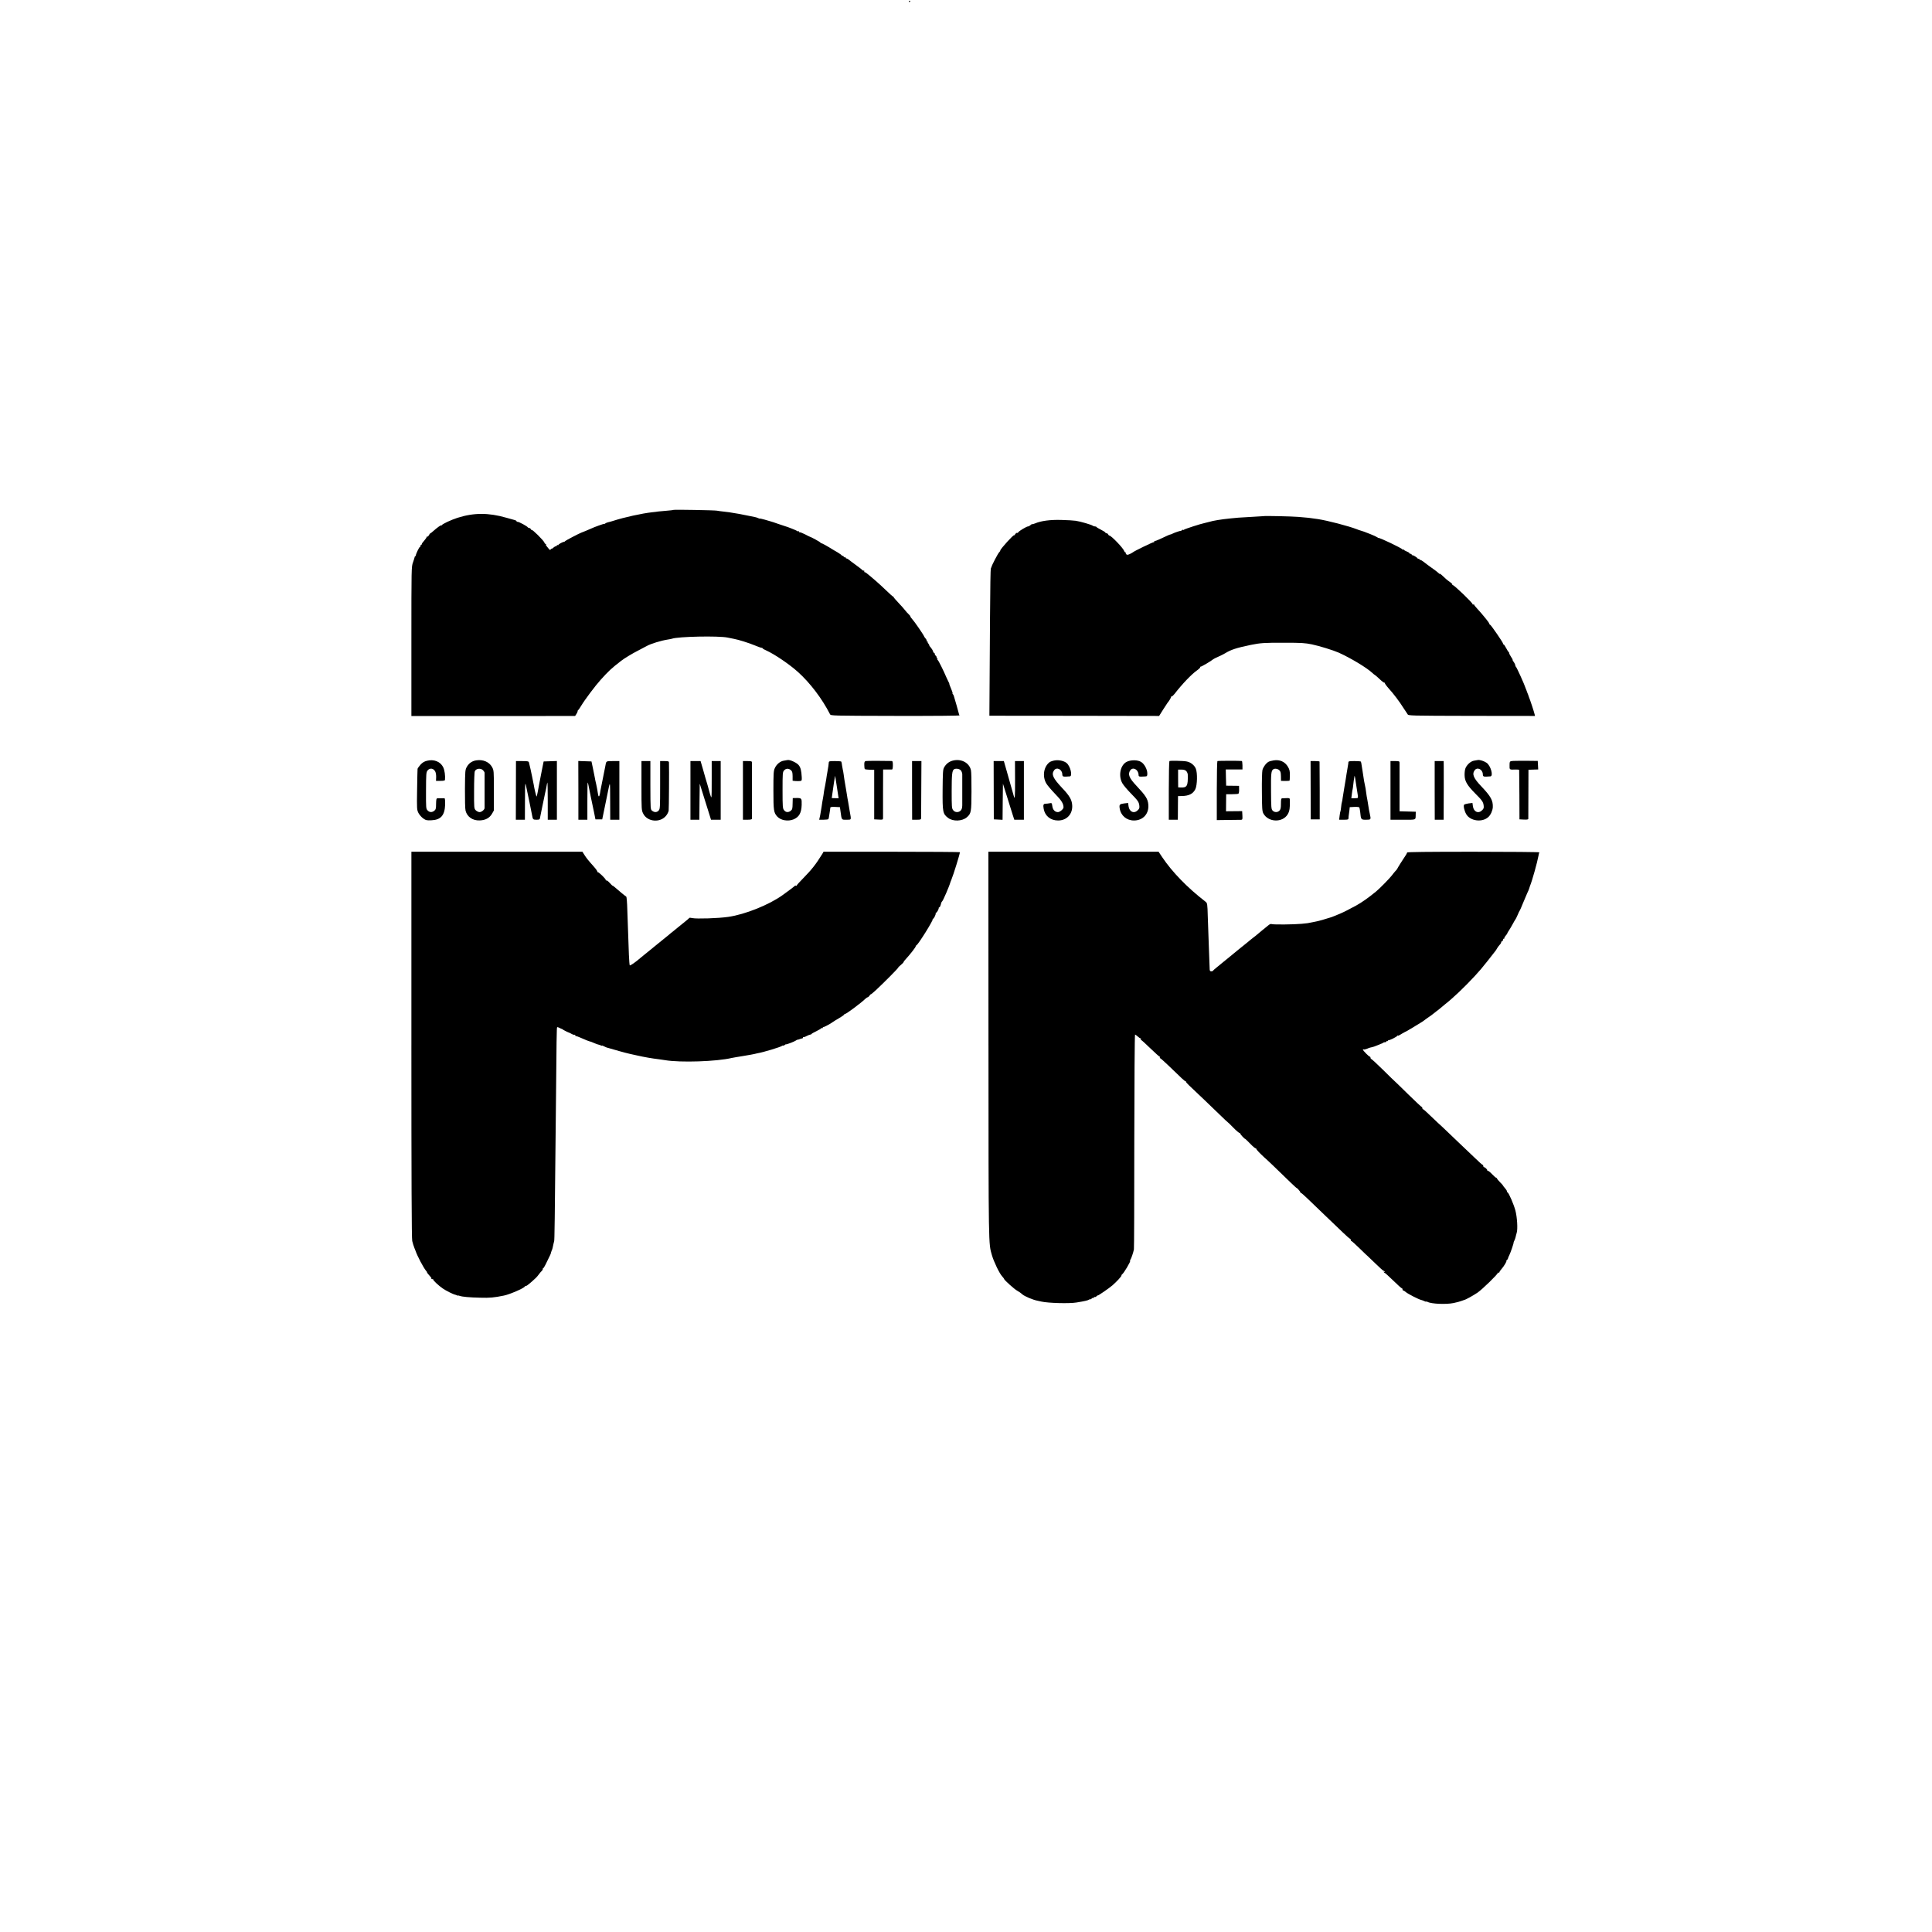 <?xml version="1.0" standalone="no"?>
<!DOCTYPE svg PUBLIC "-//W3C//DTD SVG 20010904//EN"
 "http://www.w3.org/TR/2001/REC-SVG-20010904/DTD/svg10.dtd">
<svg version="1.0" xmlns="http://www.w3.org/2000/svg"
 width="2536pt" height="2536pt" viewBox="0 0 2536 2536"
 preserveAspectRatio="xMidYMid meet">
<g transform="translate(0,2536) scale(0.1,-0.1)"
fill="#000000" stroke="none">
<path d="M11930 25339 c0 -5 5 -7 10 -4 6 3 10 8 10 11 0 2 -4 4 -10 4 -5 0
-10 -5 -10 -11z"/>
<path d="M8840 18667 c-3 -3 -43 -7 -90 -11 -47 -4 -96 -8 -110 -10 -14 -3
-50 -7 -80 -10 -134 -15 -366 -66 -505 -111 -27 -9 -61 -18 -75 -21 -13 -3
-30 -10 -37 -16 -7 -6 -13 -8 -13 -5 0 5 -127 -40 -175 -63 -29 -13 -114 -49
-123 -51 -23 -7 -208 -104 -213 -111 -3 -6 -10 -10 -15 -10 -18 -1 -74 -32
-74 -40 0 -5 -4 -6 -10 -3 -5 3 -10 1 -10 -4 0 -6 -6 -11 -13 -11 -7 0 -23 -9
-35 -20 -12 -12 -22 -17 -22 -13 0 4 -5 1 -10 -7 -9 -13 -13 -11 -30 10 -11
14 -24 30 -29 36 -6 7 -7 15 -4 18 4 3 1 6 -5 6 -6 0 -13 8 -16 18 -9 27 -165
182 -166 164 0 -4 -5 1 -11 11 -5 9 -16 17 -24 17 -7 0 -15 4 -17 8 -5 13
-114 72 -132 72 -9 0 -16 4 -16 9 0 5 -10 11 -22 14 -13 3 -63 17 -111 31
-236 68 -428 67 -642 -1 -86 -28 -195 -79 -207 -97 -4 -6 -8 -7 -8 -3 0 9 -56
-32 -104 -75 -17 -16 -33 -28 -37 -28 -3 0 -12 -11 -19 -25 -7 -13 -17 -22
-22 -19 -4 3 -8 0 -8 -6 0 -6 -15 -27 -32 -47 -18 -19 -32 -39 -31 -44 2 -5
-2 -9 -7 -9 -6 0 -10 -7 -10 -15 0 -8 -4 -15 -9 -15 -9 0 -56 -100 -53 -112 1
-5 -2 -8 -6 -8 -5 0 -9 -6 -9 -12 -1 -7 -11 -39 -22 -70 -21 -57 -21 -68 -21
-1037 l0 -980 1074 0 1075 1 17 26 c10 14 17 32 17 39 0 7 3 13 7 13 3 0 21
26 40 58 44 74 184 261 252 336 108 120 142 152 273 253 41 32 145 95 220 133
50 26 99 52 110 58 58 33 193 74 285 88 19 3 42 7 50 10 79 29 612 40 731 15
30 -6 68 -14 84 -17 57 -10 197 -54 271 -85 43 -18 83 -32 91 -32 7 0 13 -3
13 -7 0 -4 21 -17 48 -28 109 -49 305 -182 419 -285 158 -143 314 -348 418
-552 10 -20 21 -20 858 -22 530 -1 845 2 842 7 -4 6 -8 18 -10 27 -3 17 -52
187 -59 208 -2 6 -4 15 -6 20 -1 6 -6 16 -12 23 -6 6 -8 12 -5 12 3 0 -1 17
-10 38 -24 57 -35 87 -32 87 2 0 -4 14 -13 30 -8 17 -20 41 -26 55 -34 81
-103 220 -112 225 -6 4 -8 11 -5 16 4 5 1 9 -5 9 -6 0 -9 4 -6 9 3 5 -1 14 -9
21 -8 7 -15 19 -15 26 0 8 -4 14 -9 14 -5 0 -11 10 -15 23 -3 12 -16 33 -28
47 -13 13 -22 27 -20 30 1 3 -4 12 -12 22 -8 9 -12 19 -9 22 4 3 1 6 -6 6 -7
0 -10 4 -7 8 3 5 -3 18 -12 28 -10 10 -19 24 -21 29 -4 17 -128 198 -156 227
-14 15 -25 31 -25 36 0 5 -10 18 -22 29 -13 11 -34 35 -47 52 -13 18 -53 62
-88 99 -35 36 -63 70 -63 74 0 4 -3 8 -8 8 -4 0 -46 37 -93 83 -47 45 -107
100 -133 122 -26 22 -58 49 -70 60 -49 42 -67 55 -77 55 -5 0 -7 5 -4 10 3 6
0 10 -9 10 -8 0 -16 3 -18 8 -1 4 -41 35 -88 69 -47 34 -90 67 -97 73 -7 5
-17 10 -23 10 -5 0 -10 5 -10 11 0 5 -5 7 -10 4 -6 -3 -13 1 -16 9 -3 9 -10
13 -15 10 -5 -3 -9 -1 -9 4 0 4 -19 19 -42 33 -23 13 -56 33 -74 44 -75 47
-144 85 -153 85 -5 0 -11 4 -13 9 -2 7 -122 73 -138 76 -3 1 -33 15 -66 33
-34 17 -64 28 -68 25 -3 -4 -6 0 -6 7 0 7 -3 10 -7 7 -3 -4 -11 -3 -17 2 -10
9 -126 55 -166 66 -8 2 -49 16 -90 30 -41 15 -82 28 -90 30 -8 2 -45 13 -82
24 -38 11 -68 17 -68 15 0 -3 -8 0 -17 5 -10 5 -31 12 -48 15 -16 3 -64 13
-105 21 -41 9 -84 17 -95 19 -11 2 -36 6 -55 9 -59 11 -103 17 -160 23 -30 3
-66 8 -80 11 -30 6 -564 16 -570 10z"/>
<path d="M16588 18585 c-2 -1 -68 -5 -148 -9 -80 -4 -163 -9 -185 -11 -22 -2
-69 -7 -105 -10 -120 -12 -225 -29 -280 -46 -19 -5 -46 -12 -60 -15 -47 -9
-255 -76 -267 -86 -7 -6 -13 -7 -13 -3 0 4 -6 3 -12 -3 -7 -6 -15 -10 -18 -10
-8 2 -84 -24 -105 -35 -11 -6 -26 -12 -33 -13 -11 -2 -28 -9 -147 -65 -27 -12
-53 -22 -57 -21 -5 1 -8 -3 -8 -10 0 -6 -3 -8 -6 -5 -6 5 -260 -119 -274 -133
-3 -3 -20 -13 -39 -22 -26 -12 -37 -13 -46 -5 -7 7 -11 15 -8 20 2 4 0 7 -6 7
-5 0 -12 8 -15 18 -12 37 -170 202 -194 202 -6 0 -12 7 -16 15 -3 8 -12 15
-21 15 -8 0 -15 4 -15 9 0 5 -26 21 -57 37 -32 16 -59 32 -61 37 -2 4 -11 7
-21 7 -9 0 -21 4 -27 9 -12 12 -165 57 -224 65 -25 4 -110 9 -190 11 -147 4
-265 -12 -345 -46 -16 -7 -34 -11 -38 -10 -4 1 -15 -5 -23 -14 -9 -8 -22 -15
-29 -15 -19 0 -118 -59 -128 -76 -5 -8 -12 -12 -17 -9 -5 3 -16 -5 -24 -17 -9
-12 -16 -20 -16 -16 0 19 -179 -178 -180 -198 0 -6 -7 -17 -15 -24 -14 -12
-100 -176 -100 -192 0 -3 -3 -9 -7 -13 -4 -4 -7 -86 -8 -183 -1 -98 -3 -321
-5 -497 -1 -176 -4 -531 -5 -790 l-3 -470 1114 -1 1114 -2 50 80 c28 44 55 85
60 92 20 22 49 71 47 79 -1 4 2 6 7 5 5 -2 22 13 38 33 101 131 223 258 295
309 26 18 45 37 42 42 -3 5 -2 7 3 6 9 -3 143 76 166 97 7 6 37 21 67 34 29
13 70 33 90 45 78 48 148 71 340 111 124 25 174 29 440 28 222 0 269 -3 358
-21 101 -21 281 -77 352 -108 160 -72 369 -198 441 -265 17 -16 33 -29 36 -29
3 0 30 -24 60 -52 30 -29 60 -52 66 -50 7 2 9 0 5 -3 -4 -4 18 -35 48 -69 65
-71 145 -177 194 -256 19 -30 37 -57 40 -60 3 -3 10 -14 16 -25 11 -20 22 -20
842 -22 l831 -1 -5 21 c-5 26 -65 208 -73 222 -3 6 -6 15 -7 20 -1 6 -8 24
-15 40 -7 17 -13 33 -14 38 -2 4 -4 9 -5 12 -1 3 -3 8 -5 13 -11 39 -118 277
-127 280 -4 2 -8 10 -8 19 0 8 -9 28 -21 44 -11 16 -18 29 -14 29 3 0 -6 17
-20 37 -14 21 -25 43 -25 49 0 7 -3 14 -7 16 -5 2 -19 24 -33 51 -13 26 -28
47 -32 47 -5 0 -8 5 -8 11 0 15 -161 249 -171 249 -5 0 -9 5 -9 11 0 6 -19 34
-42 62 -24 29 -52 63 -63 76 -11 13 -37 42 -57 64 -21 22 -38 44 -38 49 0 5
-4 6 -10 3 -5 -3 -10 -2 -10 4 0 18 -242 251 -261 251 -6 0 -8 4 -5 8 2 4 -12
19 -32 32 -34 24 -61 46 -109 93 -13 12 -23 18 -23 14 0 -4 -8 1 -18 11 -10 9
-29 25 -42 34 -69 49 -138 100 -160 118 -14 11 -31 20 -37 20 -7 0 -13 5 -13
11 0 5 -4 7 -10 4 -5 -3 -10 -2 -10 2 0 10 -62 49 -72 45 -5 -1 -8 2 -8 8 0 5
-7 10 -15 10 -8 0 -15 4 -15 9 0 5 -16 15 -35 22 -19 7 -35 17 -35 22 0 4 -4
5 -10 2 -5 -3 -10 -2 -10 2 0 13 -313 163 -316 151 0 -2 -7 2 -15 9 -8 6 -50
26 -94 43 -67 27 -95 37 -155 55 -3 1 -12 4 -20 8 -109 42 -381 113 -510 133
-112 17 -127 18 -260 29 -83 7 -446 15 -452 10z"/>
<path d="M5605 15374 c-37 -9 -59 -23 -86 -52 -20 -23 -37 -47 -38 -54 -1 -7
-4 -131 -6 -275 -4 -253 -3 -263 18 -305 12 -23 40 -55 62 -71 36 -25 46 -27
111 -24 121 6 172 65 177 206 1 49 -2 81 -8 82 -15 1 -78 1 -95 0 -12 -1 -15
-17 -16 -73 0 -61 -4 -74 -23 -90 -31 -24 -63 -23 -89 5 -20 21 -21 31 -20
260 1 219 2 240 20 263 30 38 79 31 102 -15 7 -14 12 -47 11 -73 l-2 -48 59 0
c39 0 58 4 59 13 5 58 -5 128 -24 167 -36 73 -122 107 -212 84z"/>
<path d="M6255 15380 c-57 -8 -99 -37 -126 -84 -23 -40 -24 -49 -26 -291 -1
-137 2 -266 8 -286 21 -82 94 -132 187 -128 74 3 127 31 160 87 l25 44 0 263
c0 258 -1 264 -24 306 -37 67 -117 102 -204 89z m85 -130 c11 -11 20 -26 21
-32 1 -17 1 -450 0 -465 -2 -22 -40 -53 -66 -53 -14 0 -36 11 -49 23 -23 24
-24 26 -23 258 0 132 4 244 10 256 16 36 76 44 107 13z"/>
<path d="M10340 15384 c-8 -1 -32 -5 -52 -9 -47 -7 -96 -48 -118 -99 -16 -34
-18 -72 -18 -290 0 -267 4 -293 51 -345 47 -50 141 -66 214 -36 73 31 103 85
106 191 2 86 0 90 -72 89 l-45 -1 -2 -74 c-1 -63 -4 -76 -24 -92 -31 -25 -65
-23 -88 7 -18 23 -20 42 -20 262 0 226 1 239 21 261 25 27 57 28 87 4 19 -16
23 -29 24 -79 l0 -61 36 -4 c19 -1 47 -2 61 0 23 3 25 6 23 50 -5 90 -15 129
-42 161 -27 31 -112 70 -142 65z"/>
<path d="M12499 15374 c-46 -14 -83 -44 -107 -89 -15 -25 -17 -69 -19 -290 -2
-295 2 -318 72 -371 64 -49 184 -45 246 8 57 50 60 68 61 336 1 136 -2 263 -7
282 -22 101 -134 157 -246 124z m111 -124 c11 -11 20 -34 21 -52 0 -47 1 -354
0 -410 -1 -34 -7 -54 -21 -68 -28 -28 -74 -26 -98 5 -19 24 -20 41 -20 252 0
218 6 269 31 285 22 14 67 8 87 -12z"/>
<path d="M13848 15379 c-26 -4 -56 -14 -67 -21 -81 -57 -102 -188 -47 -282 13
-23 65 -84 115 -136 85 -87 111 -129 111 -178 0 -22 -48 -62 -73 -62 -39 0
-68 30 -74 79 -6 41 -7 43 -36 37 -16 -3 -40 -6 -52 -6 -29 0 -35 -16 -25 -68
17 -93 90 -152 189 -152 114 0 193 85 185 201 -5 72 -34 123 -135 229 -118
126 -140 175 -103 228 33 48 105 15 108 -50 2 -35 6 -36 99 -29 38 3 9 130
-41 174 -31 28 -100 44 -154 36z"/>
<path d="M16719 15379 c-26 -4 -56 -12 -67 -18 -32 -17 -71 -69 -81 -109 -5
-20 -9 -149 -7 -287 1 -214 4 -255 19 -282 64 -119 254 -125 321 -10 23 40 30
83 27 182 -1 33 4 31 -102 26 -12 -1 -15 -14 -15 -71 0 -53 -4 -74 -19 -90
-24 -26 -67 -26 -91 1 -17 19 -19 40 -20 258 -2 228 2 265 30 283 19 13 53 9
76 -10 18 -15 23 -29 24 -80 l1 -62 40 -1 c40 -1 68 1 73 5 1 2 3 33 3 69 1
55 -3 74 -25 112 -39 66 -106 97 -187 84z"/>
<path d="M19400 15384 c-8 -2 -32 -5 -52 -9 -45 -7 -100 -59 -115 -108 -6 -20
-10 -61 -8 -91 3 -72 36 -127 136 -228 95 -95 108 -114 114 -162 4 -30 0 -42
-20 -61 -48 -49 -110 -23 -121 50 l-6 45 -52 -6 c-28 -4 -54 -12 -58 -17 -11
-17 3 -80 28 -124 53 -92 213 -112 292 -36 30 28 54 83 57 127 4 88 -26 143
-149 272 -104 109 -126 161 -90 212 33 48 105 15 108 -50 2 -35 6 -36 99 -29
43 3 5 140 -49 178 -31 22 -89 41 -114 37z"/>
<path d="M11363 15370 c-15 -4 -19 -15 -18 -52 0 -25 3 -49 7 -53 4 -4 33 -8
65 -9 l58 -1 0 -325 0 -325 58 -3 c54 -3 57 -2 58 20 0 13 0 161 0 330 l1 307
51 0 c29 -1 58 0 65 0 8 1 12 19 12 56 0 45 -3 55 -17 56 -105 3 -326 3 -340
-1z"/>
<path d="M14787 15359 c-83 -44 -110 -187 -53 -283 14 -24 62 -81 107 -127 96
-98 108 -115 114 -163 4 -30 0 -42 -20 -61 -48 -49 -110 -23 -121 50 l-6 45
-52 -6 c-59 -8 -66 -15 -59 -63 14 -96 90 -161 188 -161 120 0 200 90 188 211
-7 73 -34 115 -156 245 -96 101 -116 152 -81 202 34 49 105 13 109 -56 1 -28
3 -29 88 -24 24 2 27 6 27 40 0 51 -37 122 -79 149 -45 30 -139 31 -194 2z"/>
<path d="M15350 15370 c-4 -3 -8 -177 -8 -387 l0 -383 59 0 59 0 1 38 c0 20 1
90 1 155 l1 117 46 1 c96 1 150 28 181 89 26 52 30 217 6 272 -20 46 -69 84
-120 93 -45 9 -214 12 -226 5z m221 -131 c10 -10 19 -31 20 -46 4 -151 -9
-174 -96 -170 l-30 2 -1 117 0 116 44 0 c30 0 50 -6 63 -19z"/>
<path d="M15980 15370 c-4 -3 -8 -178 -8 -390 l0 -385 152 2 c83 1 159 2 169
2 15 1 18 9 15 57 l-3 57 -106 -1 -106 -1 1 112 1 112 75 0 c41 0 80 3 86 7 6
4 10 29 9 55 l-1 48 -84 1 -85 1 -3 107 -2 106 110 0 109 0 0 55 c-1 30 -4 56
-8 56 -22 4 -314 4 -321 -1z"/>
<path d="M19839 15370 c-22 -5 -24 -10 -24 -57 -1 -59 -3 -57 83 -54 23 1 43
-2 43 -6 1 -4 2 -152 3 -328 l1 -320 58 -3 c41 -2 57 1 58 10 0 7 1 155 1 329
l1 315 31 1 c17 0 46 1 64 2 l33 1 -3 56 -3 56 -161 2 c-88 0 -171 -1 -185 -4z"/>
<path d="M6772 14985 l-1 -385 59 0 60 0 1 253 c1 228 3 246 14 192 7 -33 27
-130 45 -215 17 -85 34 -166 36 -180 8 -46 12 -50 57 -50 33 0 43 4 44 18 1 9
16 82 33 162 17 80 32 155 35 168 2 12 6 30 9 40 3 9 7 35 11 56 3 22 8 42 10
45 3 2 5 -107 5 -242 l0 -247 60 0 60 0 0 385 0 386 -87 -3 -87 -3 -28 -140
c-15 -77 -29 -151 -32 -165 -3 -14 -10 -55 -17 -93 -7 -37 -14 -65 -16 -63 -5
4 -29 104 -36 151 -3 17 -13 66 -22 110 -9 44 -18 87 -20 95 -5 25 -17 74 -22
93 -4 14 -17 17 -87 17 l-83 0 -1 -385z"/>
<path d="M7592 14985 l0 -385 59 0 59 0 0 247 c0 135 2 244 4 242 3 -3 8 -20
11 -39 3 -19 17 -87 30 -150 13 -63 33 -155 43 -205 l18 -90 45 0 44 0 32 155
c17 85 34 169 38 185 35 174 33 179 34 -92 l1 -253 60 0 60 0 0 385 0 385 -84
0 c-92 0 -89 2 -100 -65 -3 -16 -15 -75 -26 -130 -11 -55 -23 -113 -26 -130
-3 -16 -7 -34 -8 -40 -2 -5 -6 -31 -10 -57 -10 -57 -21 -55 -29 4 -3 24 -12
73 -20 109 -9 36 -18 81 -21 100 -4 19 -14 72 -24 119 l-18 85 -86 3 -87 3 1
-386z"/>
<path d="M8420 15047 c0 -315 1 -324 23 -367 55 -110 227 -124 303 -24 14 17
27 45 31 61 4 22 7 554 4 636 -1 14 -11 17 -59 17 l-57 0 0 -314 c0 -295 -1
-315 -19 -335 -23 -26 -56 -27 -86 -3 -22 18 -22 19 -23 335 l0 317 -58 0 -59
0 0 -323z"/>
<path d="M9063 14985 l0 -385 58 0 59 0 2 236 3 237 74 -237 74 -236 64 0 63
0 0 385 0 385 -59 0 -59 0 0 -235 c1 -130 -1 -238 -4 -240 -3 -3 -11 16 -18
42 -7 26 -22 82 -34 123 -13 41 -38 128 -56 193 l-34 117 -67 0 -66 0 0 -385z"/>
<path d="M9752 14985 l0 -385 59 0 c40 0 59 4 60 13 0 13 0 712 -1 740 0 14
-10 17 -59 17 l-59 0 0 -385z"/>
<path d="M10879 15353 c-2 -30 -6 -55 -17 -118 -6 -33 -14 -80 -17 -105 -4
-25 -10 -63 -15 -86 -5 -22 -12 -58 -15 -80 -2 -21 -7 -52 -10 -69 -3 -16 -8
-41 -10 -55 -3 -14 -8 -47 -11 -74 -4 -26 -12 -75 -18 -107 l-13 -59 58 0 c32
0 60 4 63 8 3 5 8 28 11 53 3 24 8 53 10 64 2 11 4 26 4 33 1 9 18 12 63 10
l63 -3 7 -50 c17 -123 12 -115 78 -115 69 0 65 -8 44 110 -8 47 -17 100 -20
119 -3 18 -7 43 -10 54 -2 12 -6 37 -9 57 -3 20 -7 45 -9 55 -2 11 -7 40 -11
65 -4 25 -9 54 -11 65 -2 11 -7 43 -10 70 -4 28 -8 53 -10 56 -1 3 -6 28 -10
55 -3 27 -8 52 -11 57 -2 4 -40 7 -84 7 -68 0 -79 -2 -80 -17z m124 -440 l5
-31 -45 1 -45 1 7 51 c3 27 12 90 20 140 8 49 15 95 16 100 1 6 9 -44 19 -110
10 -66 21 -134 23 -152z"/>
<path d="M11972 14985 l1 -385 58 0 c54 0 59 2 60 23 0 12 1 185 2 384 l2 363
-62 0 -61 0 0 -385z"/>
<path d="M13044 14988 l1 -383 57 -3 58 -3 2 237 3 237 53 -169 c30 -93 55
-173 56 -179 1 -5 11 -36 21 -67 l19 -58 63 0 63 0 0 385 0 385 -59 0 -58 0 1
-244 c1 -225 -3 -273 -17 -214 -3 13 -13 48 -22 78 -9 30 -18 62 -20 70 -2 8
-23 81 -46 163 l-42 147 -67 0 -67 0 1 -382z"/>
<path d="M17204 14988 l1 -383 59 0 59 0 0 375 c-1 206 -2 378 -2 383 -1 4
-27 7 -59 7 l-59 0 1 -382z"/>
<path d="M17699 15353 c0 -10 -2 -25 -4 -33 -1 -8 -6 -33 -9 -55 -4 -23 -8
-52 -11 -65 -3 -13 -7 -42 -10 -65 -4 -22 -13 -78 -21 -125 -8 -47 -17 -103
-20 -125 -2 -22 -7 -47 -10 -55 -3 -8 -8 -37 -10 -64 -3 -28 -7 -53 -9 -57 -3
-3 -7 -29 -11 -58 l-6 -51 61 0 c56 0 61 2 62 23 0 12 2 31 4 42 2 11 6 38 8
60 l4 40 58 3 c32 2 61 -1 66 -5 4 -4 10 -31 13 -59 10 -104 11 -104 77 -104
66 0 66 1 50 75 -9 38 -13 62 -27 153 -3 20 -7 44 -9 52 -2 8 -7 35 -10 60 -3
25 -8 56 -10 70 -3 14 -7 36 -10 50 -3 14 -7 36 -10 50 -2 14 -7 43 -10 65 -3
23 -8 52 -10 65 -3 14 -8 45 -11 70 -3 25 -8 48 -11 53 -2 4 -40 7 -84 7 -68
0 -79 -2 -80 -17z m106 -318 c4 -27 11 -70 15 -95 5 -24 6 -48 4 -52 -2 -4
-23 -6 -45 -6 l-41 0 7 56 c4 31 8 59 10 62 1 3 6 32 9 65 4 33 8 69 11 80 2
11 4 25 5 30 2 10 11 -37 25 -140z"/>
<path d="M18252 14985 l0 -385 164 0 c183 0 164 -8 167 73 l1 32 -107 3 -106
3 0 307 c0 169 0 317 0 330 -1 20 -6 22 -60 22 l-59 0 0 -385z"/>
<path d="M18832 14985 l1 -385 58 0 59 0 0 78 c1 154 2 549 1 620 l-1 72 -59
0 -59 0 0 -385z"/>
<path d="M5400 11642 c0 -1750 3 -2548 11 -2572 5 -19 12 -42 14 -50 2 -8 9
-28 16 -45 7 -16 13 -32 14 -35 23 -68 103 -219 137 -260 10 -11 16 -20 13
-20 -5 0 19 -31 47 -61 9 -9 14 -20 10 -23 -3 -3 3 -6 13 -6 10 0 16 -3 12 -6
-7 -7 73 -82 125 -117 38 -27 140 -78 160 -81 7 -1 19 -5 26 -9 6 -5 12 -6 12
-3 0 3 11 1 24 -4 34 -12 128 -21 271 -24 125 -4 182 2 310 28 75 15 264 97
273 118 2 5 9 8 16 8 11 0 62 42 131 107 11 11 29 32 40 48 11 15 28 35 37 43
9 9 15 19 12 24 -3 4 -1 8 4 8 5 0 26 35 46 78 53 106 57 116 59 132 2 8 6 20
9 26 4 6 9 21 12 35 10 47 15 71 20 87 5 16 8 233 22 1667 9 1006 11 1136 17
1141 3 3 16 0 29 -7 12 -7 26 -13 30 -14 3 0 10 -4 15 -8 7 -7 67 -37 83 -42
3 0 19 -8 36 -18 17 -9 34 -13 38 -10 3 4 6 1 6 -5 0 -7 5 -12 11 -12 6 0 27
-7 47 -16 78 -35 127 -54 152 -59 3 -1 23 -9 45 -19 21 -9 46 -18 55 -19 8 -2
21 -6 28 -10 6 -5 12 -6 12 -2 0 3 13 -1 30 -10 16 -8 33 -16 37 -16 5 -1 13
-3 18 -5 15 -5 128 -37 143 -41 20 -5 35 -9 77 -21 22 -6 51 -13 65 -16 14 -3
55 -12 91 -20 102 -23 194 -39 294 -51 28 -4 61 -8 75 -11 199 -34 681 -18
875 29 11 3 80 14 152 26 73 12 139 24 145 26 7 2 24 6 38 9 79 13 307 82 328
99 6 5 12 6 12 2 0 -4 7 -1 17 6 9 8 18 13 20 11 5 -5 116 38 132 51 8 7 15
11 15 9 1 -2 14 1 29 7 16 6 33 11 38 11 5 0 9 5 9 12 0 6 3 9 6 5 3 -3 23 3
42 14 20 10 42 19 49 19 6 0 13 3 15 8 2 4 31 21 65 37 35 17 63 34 63 38 0 5
5 5 10 2 6 -3 10 -1 10 6 0 7 3 10 6 7 4 -5 102 47 129 69 6 5 40 26 78 48 37
21 67 43 67 47 0 4 5 8 11 8 17 0 208 142 266 198 13 12 28 22 33 22 5 0 16
10 24 22 9 12 16 20 16 16 0 -3 30 21 67 55 107 100 293 287 293 296 0 4 16
20 35 35 19 16 35 32 35 37 0 4 12 22 28 38 61 66 132 158 132 170 0 5 4 11 9
13 23 8 224 331 214 342 -4 3 -2 6 4 6 11 0 40 59 35 73 -1 4 2 7 6 7 10 0 37
50 34 63 -1 4 2 7 7 7 8 0 17 21 26 59 2 8 8 17 12 20 12 8 95 201 108 251 1
3 7 17 13 33 27 64 112 339 112 361 0 3 -403 6 -895 6 l-895 0 -16 -28 c-84
-136 -138 -205 -253 -322 -47 -47 -84 -89 -83 -93 2 -5 -2 -6 -7 -3 -5 4 -15
1 -23 -6 -13 -13 -87 -68 -158 -119 -178 -127 -489 -252 -710 -284 -129 -19
-415 -28 -472 -16 -20 5 -38 6 -40 2 -2 -3 -25 -24 -53 -46 -72 -58 -86 -69
-99 -80 -6 -5 -34 -28 -61 -50 -28 -21 -52 -42 -55 -45 -4 -4 -148 -121 -175
-142 -5 -4 -30 -25 -55 -45 -25 -21 -63 -51 -84 -68 -21 -16 -48 -38 -60 -49
-63 -55 -135 -105 -140 -97 -3 5 -8 67 -11 137 -7 194 -15 410 -21 594 -2 90
-9 167 -13 170 -20 13 -100 79 -153 126 -16 13 -28 22 -28 19 0 -3 -16 13 -36
35 -20 22 -40 37 -45 34 -5 -3 -8 -1 -7 4 4 13 -98 112 -107 104 -4 -4 -5 -2
-3 4 2 6 -18 36 -44 65 -81 91 -98 113 -126 156 l-27 43 -1122 0 -1123 0 0
-2538z"/>
<path d="M12975 11632 c1 -2666 0 -2591 45 -2747 24 -85 99 -241 134 -278 14
-16 26 -31 26 -35 0 -13 135 -134 170 -153 19 -10 50 -31 68 -48 30 -27 142
-74 202 -85 14 -3 36 -8 50 -11 90 -20 363 -28 460 -12 107 17 153 28 168 39
6 6 12 7 12 3 0 -5 8 -1 18 8 10 10 22 14 25 10 4 -3 7 -1 7 6 0 7 4 10 9 6 5
-3 17 2 25 11 9 8 16 13 16 10 0 -8 152 97 192 132 56 49 118 116 118 128 0 7
4 14 8 16 19 7 120 178 106 178 -4 0 -2 6 3 13 11 13 40 98 47 137 3 14 5 654
5 1423 1 768 5 1397 10 1397 4 0 20 -11 35 -25 15 -14 32 -25 37 -25 6 0 7 -4
4 -10 -3 -5 -2 -10 2 -10 5 0 60 -49 122 -110 62 -60 118 -110 123 -110 5 0 6
-4 3 -10 -3 -5 -2 -10 3 -10 5 0 57 -46 115 -102 169 -164 211 -203 219 -201
5 2 7 -1 5 -6 -1 -4 18 -27 43 -50 99 -93 317 -301 406 -388 52 -51 97 -93 99
-93 2 0 37 -33 76 -74 40 -41 78 -72 83 -69 6 3 8 3 4 -1 -6 -7 56 -76 68 -76
2 0 32 -29 66 -64 34 -36 66 -62 71 -59 6 3 8 2 5 -3 -2 -5 26 -39 64 -75 37
-36 68 -65 68 -63 0 1 38 -35 84 -79 219 -213 316 -306 316 -301 0 3 11 -7 25
-22 14 -15 25 -32 25 -37 0 -6 2 -8 5 -5 3 3 43 -31 89 -76 46 -45 150 -145
232 -223 82 -78 186 -178 232 -222 46 -45 88 -81 93 -81 5 0 9 -7 9 -15 0 -8
4 -15 9 -15 5 0 54 -45 111 -100 56 -55 103 -100 105 -100 1 0 46 -43 99 -95
53 -52 101 -95 106 -95 5 0 12 -5 16 -12 5 -7 3 -8 -6 -3 -9 5 -11 4 -6 -3 4
-7 11 -12 15 -12 4 0 53 -45 110 -100 56 -55 106 -100 111 -100 6 0 10 -7 10
-15 0 -8 5 -15 10 -15 6 0 20 -9 32 -19 24 -23 173 -99 205 -105 12 -3 31 -10
42 -16 12 -6 21 -8 21 -5 0 3 9 1 19 -4 49 -27 243 -35 340 -15 40 8 85 20 99
26 15 6 33 12 40 14 22 4 114 55 177 97 61 42 265 240 265 258 0 6 5 7 10 4 6
-3 10 -2 10 3 0 5 9 20 20 33 33 40 35 43 59 82 12 20 19 37 14 37 -4 0 -2 4
5 9 7 4 14 14 16 22 1 8 9 28 18 44 16 32 59 157 56 165 -1 3 4 14 10 26 6 11
13 32 16 45 3 13 9 39 15 58 15 49 6 204 -18 294 -21 78 -86 229 -102 235 -5
2 -9 9 -9 16 0 7 -11 25 -25 40 -14 15 -25 30 -25 33 0 3 -18 24 -40 45 -22
22 -40 44 -40 49 0 5 -4 9 -10 9 -5 0 -30 22 -56 49 -26 28 -52 47 -58 44 -6
-3 -8 -3 -4 2 8 8 -28 45 -44 45 -4 0 -8 7 -8 15 0 8 -4 15 -9 15 -4 0 -54 44
-109 98 -56 53 -149 142 -207 197 -59 55 -140 133 -181 173 -41 39 -76 72 -78
72 -1 0 -46 43 -100 95 -53 52 -101 95 -106 95 -6 0 -10 7 -10 15 0 8 -4 15
-8 15 -5 0 -87 77 -182 170 -95 94 -174 170 -175 170 -1 0 -69 65 -149 145
-81 80 -152 145 -157 145 -5 0 -9 7 -9 15 0 8 -4 15 -9 15 -12 0 -91 80 -91
92 0 5 4 7 10 3 5 -3 24 1 42 8 18 8 38 15 43 16 37 7 66 17 105 34 25 11 48
21 52 21 3 1 10 4 14 9 4 4 16 7 26 7 10 0 18 5 18 11 0 5 5 7 10 4 6 -3 10
-1 10 6 0 7 3 10 6 6 8 -7 106 41 116 57 4 6 8 7 8 3 0 -5 12 0 28 10 15 10
43 26 62 36 19 9 42 21 50 27 8 5 51 31 95 57 44 26 82 49 85 52 3 3 34 26 70
51 36 24 70 49 76 55 6 5 23 19 38 30 16 11 41 31 57 45 16 14 40 34 54 45
110 86 259 228 395 375 70 76 83 92 171 202 48 62 92 118 97 124 5 5 15 21 22
34 7 13 23 35 36 49 13 13 21 28 19 32 -3 4 2 9 10 13 8 3 15 12 15 21 0 8 5
15 12 15 6 0 9 3 5 6 -3 3 4 17 16 31 12 13 22 28 22 31 0 4 9 21 21 37 11 17
34 55 50 85 16 30 32 57 35 60 4 3 17 30 30 60 12 30 25 57 29 60 3 3 20 43
39 90 19 47 45 108 58 137 14 28 26 57 27 65 2 7 6 20 9 28 27 63 97 314 112
399 3 19 8 38 11 43 3 4 -387 8 -865 8 -595 0 -871 -3 -871 -10 0 -6 -9 -23
-19 -38 -29 -41 -111 -172 -111 -177 0 -2 -10 -15 -23 -28 -12 -13 -33 -39
-47 -58 -28 -37 -158 -170 -205 -209 -104 -85 -190 -146 -265 -187 -82 -45
-171 -90 -210 -106 -19 -8 -53 -22 -75 -31 -23 -10 -47 -18 -55 -20 -8 -2 -22
-6 -30 -9 -21 -8 -122 -37 -151 -42 -13 -3 -35 -7 -49 -10 -54 -12 -75 -15
-144 -21 -111 -10 -368 -12 -391 -4 -14 5 -28 0 -50 -19 -17 -14 -51 -42 -75
-61 -24 -19 -54 -44 -66 -55 -12 -11 -35 -29 -50 -40 -15 -11 -32 -25 -38 -30
-9 -9 -62 -51 -129 -105 -11 -8 -24 -20 -31 -25 -6 -6 -33 -28 -61 -50 -27
-22 -55 -44 -61 -50 -6 -5 -28 -23 -49 -40 -21 -16 -43 -34 -49 -40 -6 -5 -34
-28 -61 -50 -28 -22 -51 -43 -53 -47 -2 -5 -12 -8 -23 -8 -13 0 -19 7 -20 23
-1 12 -2 60 -4 107 -2 47 -6 157 -9 245 -3 88 -9 241 -12 340 -5 178 -6 180
-31 200 -238 184 -436 388 -567 583 l-48 72 -1117 0 -1117 0 1 -2548z"/>
</g>
</svg>
